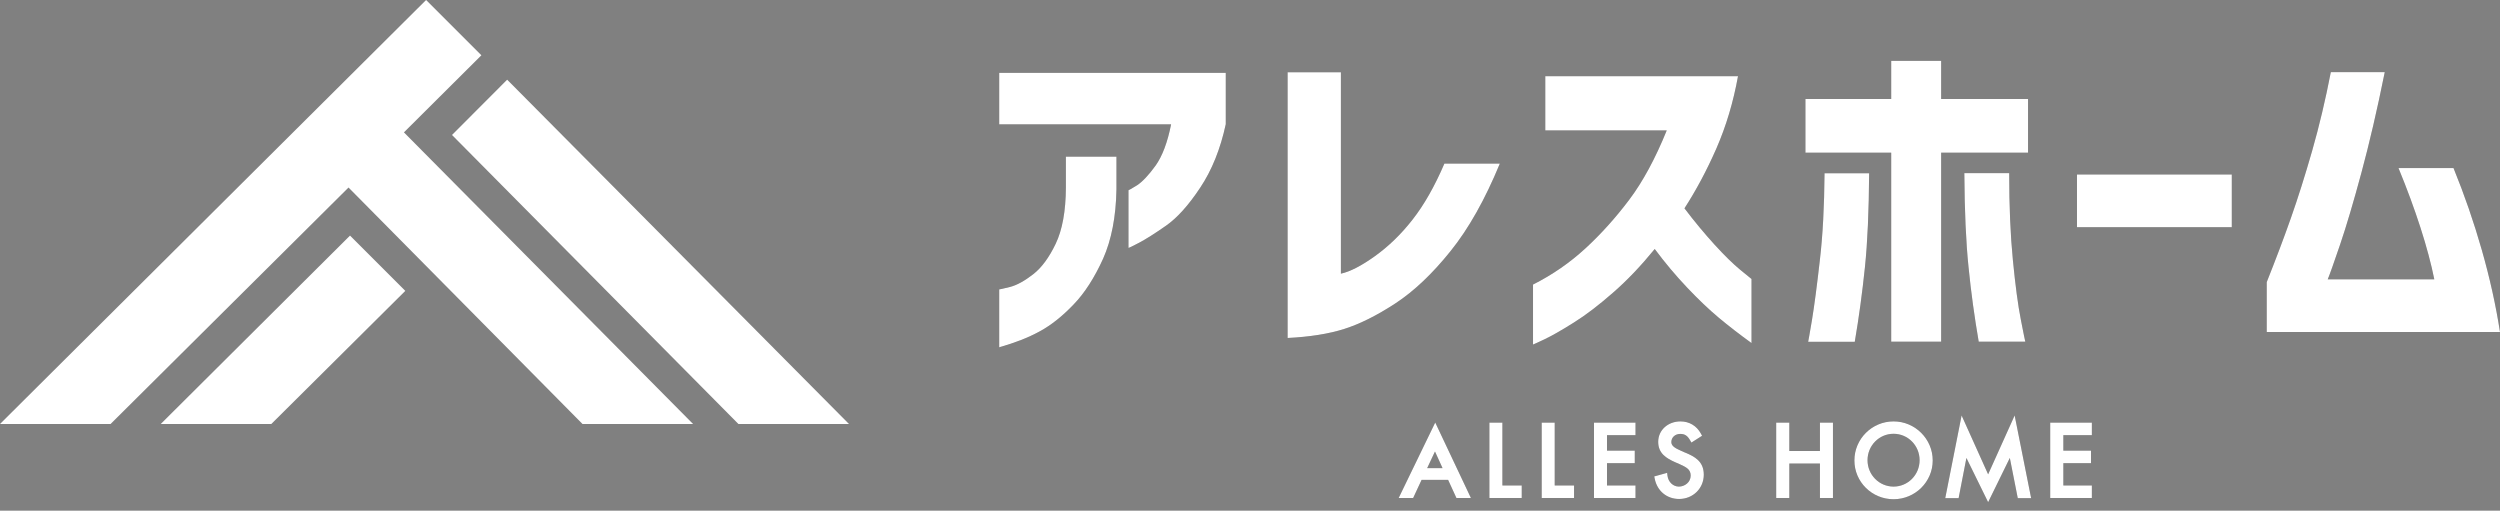 <svg width="235" height="48" viewBox="0 0 235 48" fill="none" xmlns="http://www.w3.org/2000/svg"><rect x="0" y="0" width="235" height="48" fill="#808080" stroke="none"/><path d="M15.11 39.855H25.503L38.097 27.343L32.901 22.146L15.11 39.855Z" fill="white"/><path d="M45.25 5.196L40.054 0L0 39.856H10.392L32.761 17.627L54.757 39.856H65.149L37.969 12.443L45.25 5.196Z" fill="white"/><path d="M47.673 7.491L42.489 12.687L69.413 39.856H79.805L47.673 7.491Z" fill="white"/><path d="M93.925 11.674V6.851H115.222V11.674C114.721 14.004 113.917 15.996 112.822 17.639C111.727 19.293 110.655 20.482 109.607 21.215C108.558 21.949 107.708 22.485 107.067 22.823C106.426 23.161 106.1 23.313 106.077 23.301V17.883C106.077 17.883 106.368 17.744 106.881 17.418C107.393 17.08 107.976 16.462 108.617 15.577C109.257 14.68 109.747 13.386 110.084 11.685H93.925V11.674ZM93.925 27.204C93.925 27.204 94.287 27.145 94.951 26.971C95.615 26.796 96.337 26.388 97.129 25.771C97.921 25.153 98.62 24.198 99.238 22.905C99.855 21.612 100.182 19.852 100.193 17.627V14.726H104.947V17.814C104.9 20.377 104.481 22.544 103.688 24.326C102.884 26.097 101.964 27.542 100.904 28.637C99.844 29.744 98.784 30.582 97.723 31.153C96.663 31.736 95.393 32.225 93.925 32.645V27.192V27.204Z" fill="#595757"/><path d="M93.925 11.674V6.851H115.222V11.674C114.721 14.004 113.917 15.996 112.822 17.639C111.727 19.293 110.655 20.482 109.607 21.215C108.558 21.949 107.708 22.485 107.067 22.823C106.426 23.161 106.1 23.313 106.077 23.301V17.883C106.077 17.883 106.368 17.744 106.881 17.418C107.393 17.08 107.976 16.462 108.617 15.577C109.257 14.68 109.747 13.386 110.084 11.685H93.925V11.674ZM93.925 27.204C93.925 27.204 94.287 27.145 94.951 26.971C95.615 26.796 96.337 26.388 97.129 25.771C97.921 25.153 98.62 24.198 99.238 22.905C99.855 21.612 100.182 19.852 100.193 17.627V14.726H104.947V17.814C104.9 20.377 104.481 22.544 103.688 24.326C102.884 26.097 101.964 27.542 100.904 28.637C99.844 29.744 98.784 30.582 97.723 31.153C96.663 31.736 95.393 32.225 93.925 32.645V27.192V27.204Z" fill="white"/><path d="M140.981 15.39C139.595 18.745 138.056 21.495 136.344 23.615C134.643 25.735 132.919 27.366 131.183 28.508C129.436 29.65 127.828 30.454 126.36 30.92C124.892 31.386 123.109 31.666 121.036 31.77V6.792H126.045V25.724C126.908 25.537 127.968 24.99 129.238 24.081C130.507 23.172 131.684 22.042 132.768 20.656C133.851 19.281 134.853 17.522 135.773 15.378H140.969L140.981 15.39Z" fill="#595757"/><path d="M140.981 15.39C139.595 18.745 138.056 21.495 136.344 23.615C134.643 25.735 132.919 27.366 131.183 28.508C129.436 29.65 127.828 30.454 126.36 30.92C124.892 31.386 123.109 31.666 121.036 31.77V6.792H126.045V25.724C126.908 25.537 127.968 24.99 129.238 24.081C130.507 23.172 131.684 22.042 132.768 20.656C133.851 19.281 134.853 17.522 135.773 15.378H140.969L140.981 15.39Z" fill="white"/><path d="M145.257 12.232V7.164H163.373C162.931 9.599 162.255 11.859 161.346 13.945C160.438 16.018 159.424 17.906 158.34 19.583C159.284 20.83 160.228 21.96 161.159 22.985C162.092 24.011 162.907 24.803 163.583 25.362C164.27 25.921 164.62 26.212 164.643 26.224V32.247C163.513 31.432 162.476 30.628 161.555 29.859C160.635 29.09 159.646 28.146 158.597 27.04C157.548 25.933 156.522 24.721 155.544 23.405C154.263 24.977 152.958 26.352 151.618 27.517C150.29 28.682 149.055 29.626 147.914 30.337C146.783 31.047 145.863 31.572 145.175 31.898C144.476 32.224 144.127 32.387 144.104 32.387V26.748C145.932 25.828 147.575 24.686 149.031 23.346C150.487 22.007 151.863 20.48 153.144 18.779C154.425 17.079 155.602 14.9 156.675 12.255H145.268L145.257 12.232Z" fill="#595757"/><path d="M145.257 12.232V7.164H163.373C162.931 9.599 162.255 11.859 161.346 13.945C160.438 16.018 159.424 17.906 158.34 19.583C159.284 20.83 160.228 21.96 161.159 22.985C162.092 24.011 162.907 24.803 163.583 25.362C164.27 25.921 164.62 26.212 164.643 26.224V32.247C163.513 31.432 162.476 30.628 161.555 29.859C160.635 29.09 159.646 28.146 158.597 27.04C157.548 25.933 156.522 24.721 155.544 23.405C154.263 24.977 152.958 26.352 151.618 27.517C150.29 28.682 149.055 29.626 147.914 30.337C146.783 31.047 145.863 31.572 145.175 31.898C144.476 32.224 144.127 32.387 144.104 32.387V26.748C145.932 25.828 147.575 24.686 149.031 23.346C150.487 22.007 151.863 20.48 153.144 18.779C154.425 17.079 155.602 14.9 156.675 12.255H145.268L145.257 12.232Z" fill="white"/><path d="M177.773 32.119V14.353H169.711V9.308H177.773V5.72H182.468V9.308H190.635V14.353H182.468V32.119H177.773ZM175.699 16.275C175.676 19.828 175.548 22.776 175.303 25.129C175.059 27.483 174.744 29.813 174.348 32.131H169.967C169.967 32.131 170.107 31.397 170.329 30.057C170.55 28.706 170.794 26.854 171.062 24.488C171.342 22.123 171.482 19.386 171.506 16.287H175.699V16.275ZM184.647 16.275H188.864C188.864 19.386 188.981 22.123 189.214 24.477C189.446 26.842 189.691 28.694 189.959 30.046C190.216 31.386 190.367 32.084 190.379 32.119H185.999C185.602 29.813 185.276 27.471 185.043 25.118C184.798 22.764 184.67 19.817 184.647 16.263" fill="#595757"/><path d="M177.773 32.119V14.353H169.711V9.308H177.773V5.72H182.468V9.308H190.635V14.353H182.468V32.119H177.773ZM175.699 16.275C175.676 19.828 175.548 22.776 175.303 25.129C175.059 27.483 174.744 29.813 174.348 32.131H169.967C169.967 32.131 170.107 31.397 170.329 30.057C170.55 28.706 170.794 26.854 171.062 24.488C171.342 22.123 171.482 19.386 171.506 16.287H175.699V16.275ZM184.647 16.275H188.864C188.864 19.386 188.981 22.123 189.214 24.477C189.446 26.842 189.691 28.694 189.959 30.046C190.216 31.386 190.367 32.084 190.379 32.119H185.999C185.602 29.813 185.276 27.471 185.043 25.118C184.798 22.764 184.67 19.817 184.647 16.263" fill="white"/><path d="M209.788 16.403H195.237V21.355H209.788V16.403Z" fill="#595757"/><path d="M209.788 16.403H195.237V21.355H209.788V16.403Z" fill="white"/><path d="M224.165 6.792C223.454 10.322 222.721 13.468 221.975 16.229C221.23 18.99 220.565 21.238 219.971 22.986C219.376 24.733 218.992 25.817 218.806 26.26H228.825C228.533 24.815 228.103 23.196 227.532 21.425C226.962 19.654 226.274 17.778 225.458 15.798H230.63C231.656 18.314 232.542 20.877 233.287 23.487C234.033 26.097 234.604 28.66 235 31.211H213.073V26.516C213.936 24.349 214.693 22.345 215.345 20.493C215.998 18.64 216.662 16.543 217.338 14.19C218.013 11.836 218.596 9.367 219.097 6.78H224.165V6.792Z" fill="#595757"/><path d="M224.165 6.792C223.454 10.322 222.721 13.468 221.975 16.229C221.23 18.99 220.565 21.238 219.971 22.986C219.376 24.733 218.992 25.817 218.806 26.26H228.825C228.533 24.815 228.103 23.196 227.532 21.425C226.962 19.654 226.274 17.778 225.458 15.798H230.63C231.656 18.314 232.542 20.877 233.287 23.487C234.033 26.097 234.604 28.66 235 31.211H213.073V26.516C213.936 24.349 214.693 22.345 215.345 20.493C215.998 18.64 216.662 16.543 217.338 14.19C218.013 11.836 218.596 9.367 219.097 6.78H224.165V6.792Z" fill="white"/><path d="M134.912 39.716L131.474 46.811H132.837L133.629 45.11H136.123L136.903 46.811H138.266L134.912 39.716ZM134.888 42.442L135.598 44.003H134.154L134.888 42.442Z" fill="#595757"/><path d="M134.912 39.716L131.474 46.811H132.837L133.629 45.11H136.123L136.903 46.811H138.266L134.912 39.716ZM134.888 42.442L135.598 44.003H134.154L134.888 42.442Z" fill="white"/><path d="M141.226 45.634V39.727H140.003V46.811H143.043V45.634H141.226Z" fill="#595757"/><path d="M141.226 45.634V39.727H140.003V46.811H143.043V45.634H141.226Z" fill="white"/><path d="M146.142 45.634V39.727H144.919V46.811H147.96V45.634H146.142Z" fill="#595757"/><path d="M146.142 45.634V39.727H144.919V46.811H147.96V45.634H146.142Z" fill="white"/><path d="M153.739 40.904V39.727H149.836V46.811H153.739V45.634H151.058V43.537H153.668V42.361H151.058V40.904H153.739Z" fill="#595757"/><path d="M153.739 40.904V39.727H149.836V46.811H153.739V45.634H151.058V43.537H153.668V42.361H151.058V40.904H153.739Z" fill="white"/><path d="M158.433 42.559L157.991 42.361C157.489 42.139 157.106 41.93 157.106 41.557C157.106 41.114 157.467 40.788 157.944 40.788C158.363 40.788 158.62 40.951 158.865 41.382L158.993 41.603L159.995 40.963L159.889 40.765C159.493 40.031 158.794 39.611 157.967 39.611C156.779 39.611 155.87 40.438 155.87 41.534C155.87 42.629 156.651 43.083 157.455 43.444L157.885 43.631C158.527 43.922 158.923 44.132 158.923 44.703C158.923 45.343 158.352 45.739 157.816 45.739C157.281 45.739 156.825 45.32 156.744 44.726L156.71 44.446L155.498 44.784L155.544 45.005C155.777 46.159 156.686 46.904 157.839 46.904C159.144 46.904 160.157 45.903 160.157 44.621C160.157 43.339 159.261 42.908 158.422 42.547" fill="#595757"/><path d="M158.433 42.559L157.991 42.361C157.489 42.139 157.106 41.93 157.106 41.557C157.106 41.114 157.467 40.788 157.944 40.788C158.363 40.788 158.62 40.951 158.865 41.382L158.993 41.603L159.995 40.963L159.889 40.765C159.493 40.031 158.794 39.611 157.967 39.611C156.779 39.611 155.87 40.438 155.87 41.534C155.87 42.629 156.651 43.083 157.455 43.444L157.885 43.631C158.527 43.922 158.923 44.132 158.923 44.703C158.923 45.343 158.352 45.739 157.816 45.739C157.281 45.739 156.825 45.32 156.744 44.726L156.71 44.446L155.498 44.784L155.544 45.005C155.777 46.159 156.686 46.904 157.839 46.904C159.144 46.904 160.157 45.903 160.157 44.621C160.157 43.339 159.261 42.908 158.422 42.547" fill="white"/><path d="M171.074 39.727V42.395H168.196V39.727H166.962V46.811H168.196V43.572H171.074V46.811H172.298V39.727H171.074Z" fill="#595757"/><path d="M171.074 39.727V42.395H168.196V39.727H166.962V46.811H168.196V43.572H171.074V46.811H172.298V39.727H171.074Z" fill="white"/><path d="M177.995 39.611C175.968 39.611 174.313 41.254 174.313 43.281C174.313 45.308 175.968 46.928 177.995 46.928C180.021 46.928 181.676 45.297 181.676 43.281C181.676 41.266 180.021 39.611 177.995 39.611ZM177.995 45.739C176.643 45.739 175.548 44.633 175.548 43.258C175.548 41.883 176.643 40.776 177.995 40.776C179.346 40.776 180.441 41.883 180.441 43.258C180.441 44.633 179.346 45.739 177.995 45.739Z" fill="#595757"/><path d="M177.995 39.611C175.968 39.611 174.313 41.254 174.313 43.281C174.313 45.308 175.968 46.928 177.995 46.928C180.021 46.928 181.676 45.297 181.676 43.281C181.676 41.266 180.021 39.611 177.995 39.611ZM177.995 45.739C176.643 45.739 175.548 44.633 175.548 43.258C175.548 41.883 176.643 40.776 177.995 40.776C179.346 40.776 180.441 41.883 180.441 43.258C180.441 44.633 179.346 45.739 177.995 45.739Z" fill="white"/><path d="M189.377 39.052L186.884 44.586L184.391 39.052L182.853 46.822H184.111L184.844 43.048L186.884 47.207L188.923 43.048L189.669 46.822H190.926L189.377 39.052Z" fill="#595757"/><path d="M189.377 39.052L186.884 44.586L184.391 39.052L182.853 46.822H184.111L184.844 43.048L186.884 47.207L188.923 43.048L189.669 46.822H190.926L189.377 39.052Z" fill="white"/><path d="M196.635 40.904V39.727H192.72V46.811H196.635V45.634H193.955V43.537H196.554V42.361H193.955V40.904H196.635Z" fill="#595757"/><path d="M196.635 40.904V39.727H192.72V46.811H196.635V45.634H193.955V43.537H196.554V42.361H193.955V40.904H196.635Z" fill="white"/></svg>